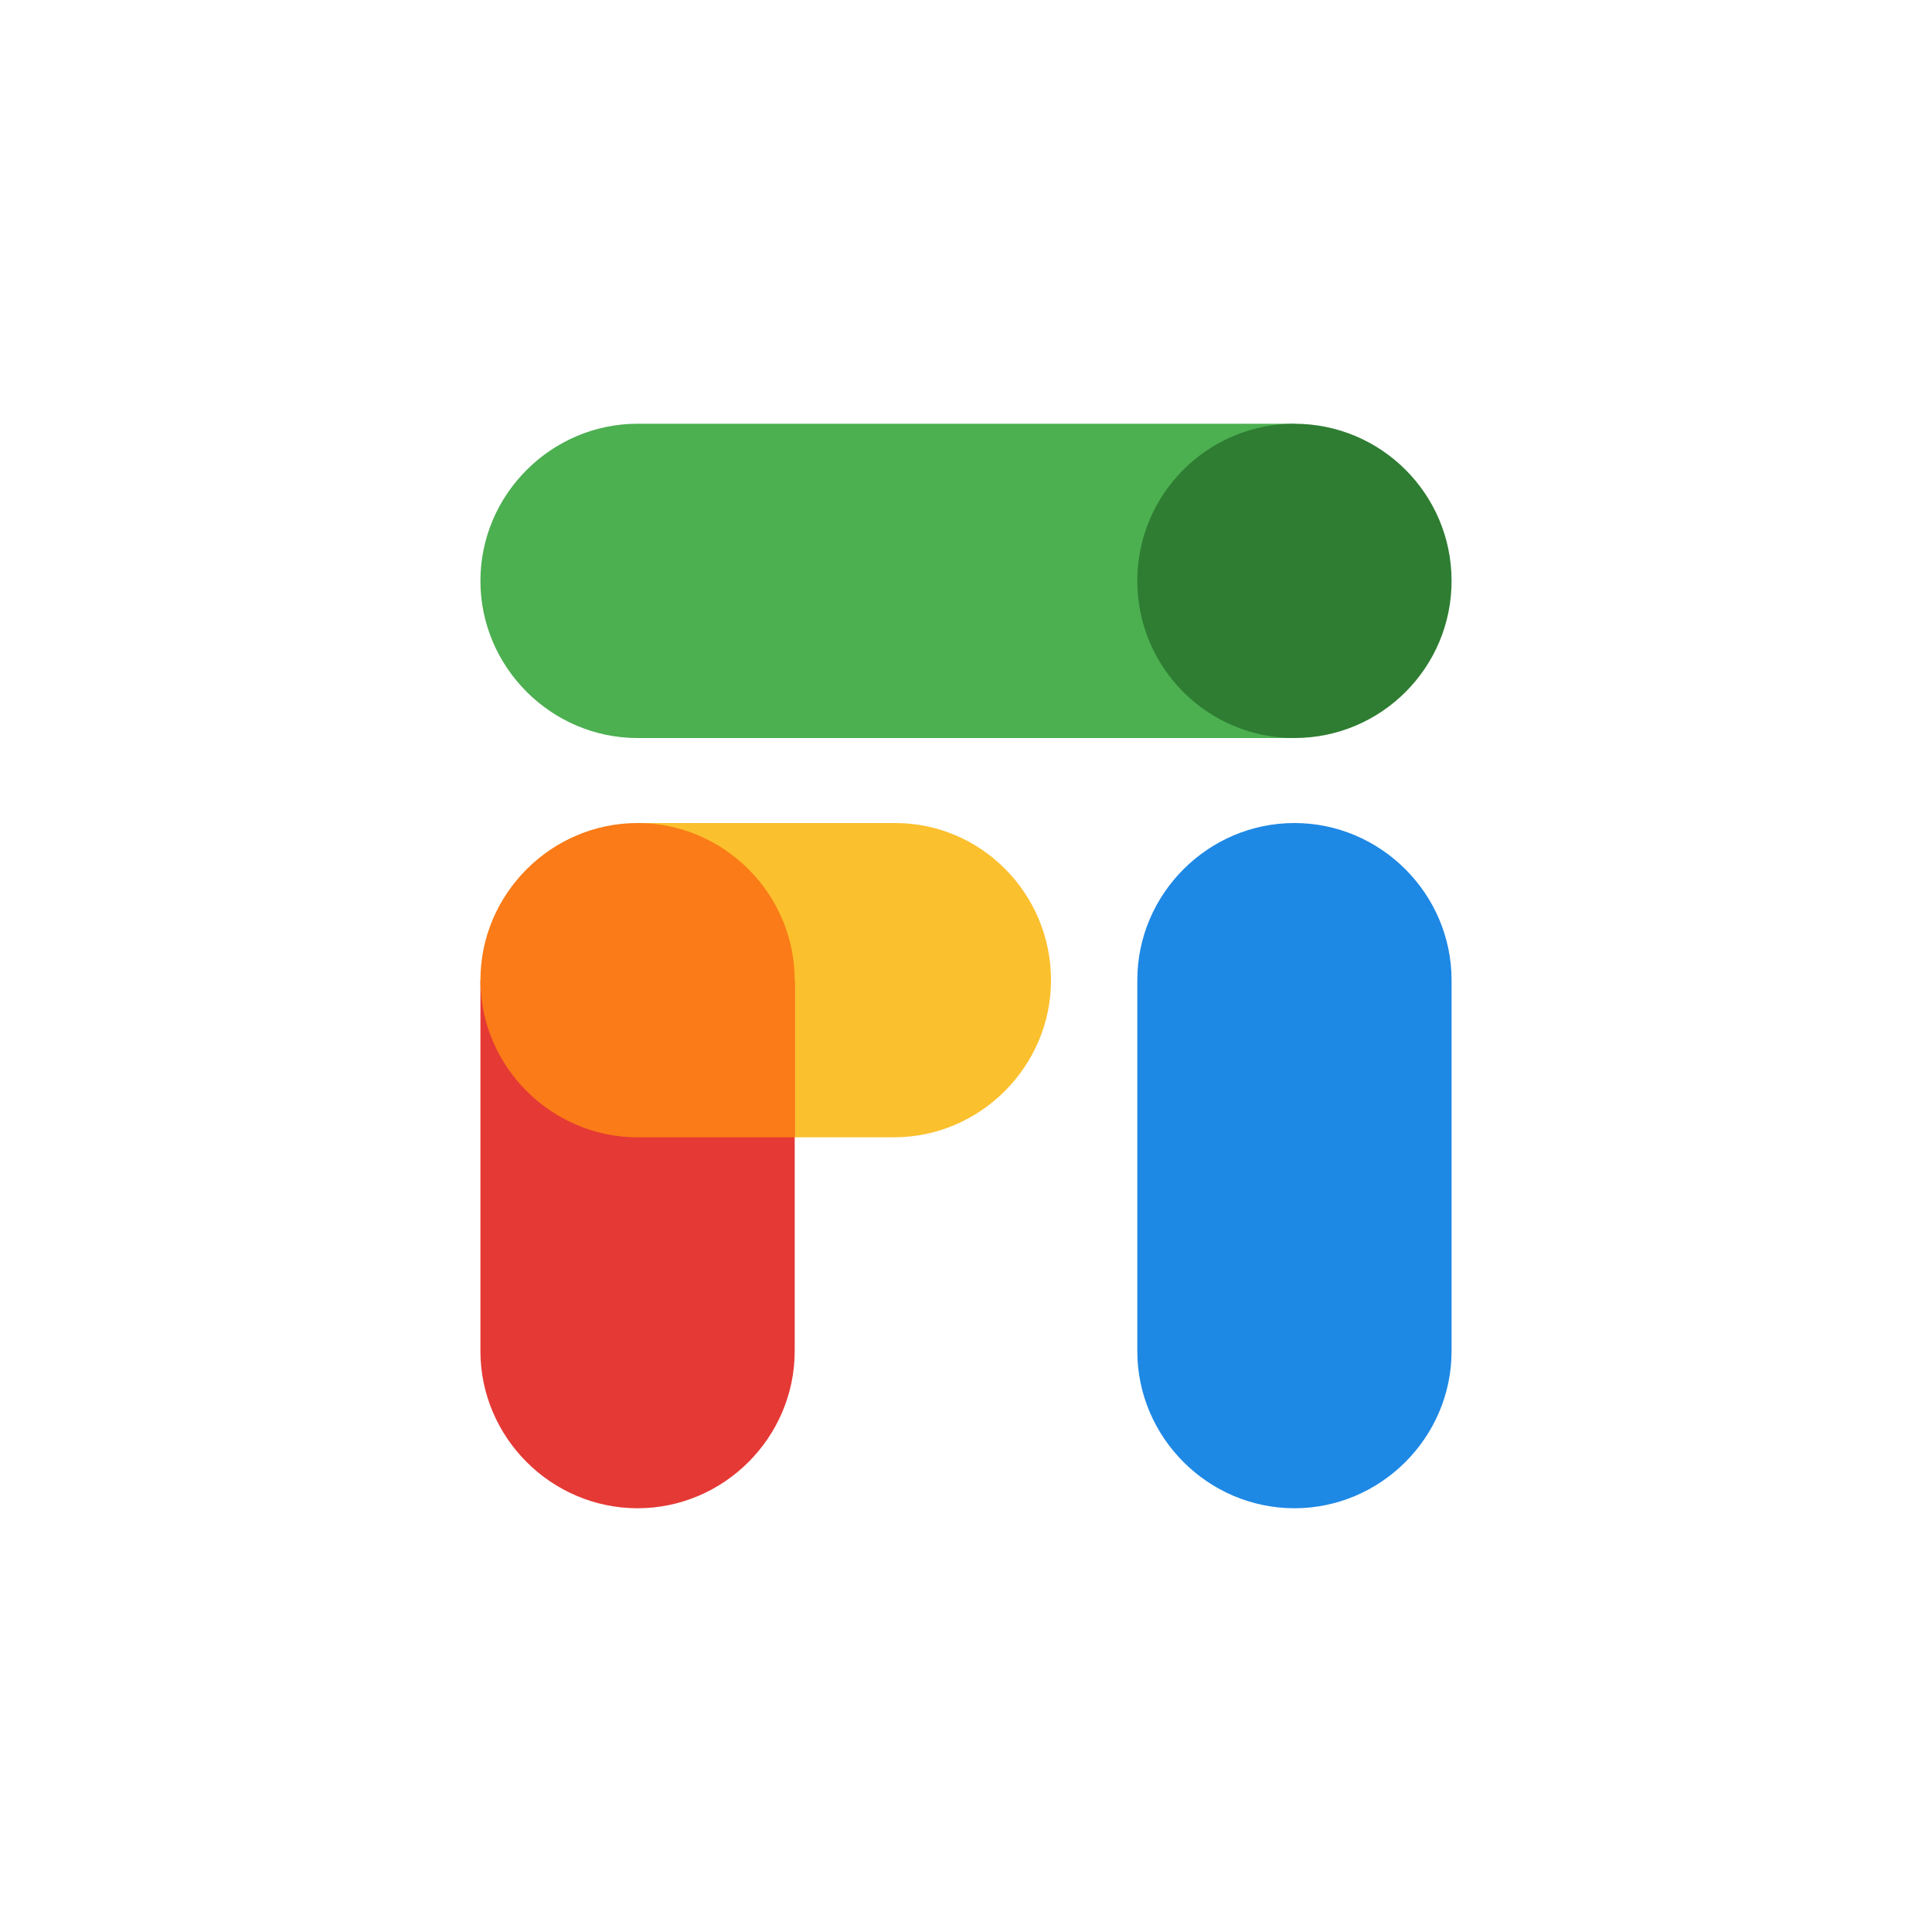 <?xml version="1.0" ?><svg id="Capa_1" style="enable-background:new 0 0 150 150;" version="1.1" viewBox="0 0 150 150" xml:space="preserve" xmlns="http://www.w3.org/2000/svg" xmlns:xlink="http://www.w3.org/1999/xlink"><style type="text/css">
	.st0{fill:#1A73E8;}
	.st1{fill:#EA4335;}
	.st2{fill:#4285F4;}
	.st3{fill:#FBBC04;}
	.st4{fill:#34A853;}
	.st5{fill:#4CAF50;}
	.st6{fill:#1E88E5;}
	.st7{fill:#E53935;}
	.st8{fill:#C62828;}
	.st9{fill:#FBC02D;}
	.st10{fill:#1565C0;}
	.st11{fill:#2E7D32;}
	.st12{fill:#F6B704;}
	.st13{fill:#E54335;}
	.st14{fill:#4280EF;}
	.st15{fill:#34A353;}
	.st16{clip-path:url(#SVGID_2_);}
	.st17{fill:#188038;}
	.st18{opacity:0.2;fill:#FFFFFF;enable-background:new    ;}
	.st19{opacity:0.3;fill:#0D652D;enable-background:new    ;}
	.st20{clip-path:url(#SVGID_4_);}
	.st21{opacity:0.3;fill:url(#_45_shadow_1_);enable-background:new    ;}
	.st22{clip-path:url(#SVGID_6_);}
	.st23{fill:#FA7B17;}
	.st24{opacity:0.3;fill:#174EA6;enable-background:new    ;}
	.st25{opacity:0.3;fill:#A50E0E;enable-background:new    ;}
	.st26{opacity:0.3;fill:#E37400;enable-background:new    ;}
	.st27{fill:url(#Finish_mask_1_);}
	.st28{fill:#FFFFFF;}
	.st29{fill:#0C9D58;}
	.st30{opacity:0.2;fill:#004D40;enable-background:new    ;}
	.st31{opacity:0.2;fill:#3E2723;enable-background:new    ;}
	.st32{fill:#FFC107;}
	.st33{opacity:0.2;fill:#1A237E;enable-background:new    ;}
	.st34{opacity:0.2;}
	.st35{fill:#1A237E;}
	.st36{fill:url(#SVGID_7_);}
	.st37{fill:#FBBC05;}
	.st38{clip-path:url(#SVGID_9_);fill:#E53935;}
	.st39{clip-path:url(#SVGID_11_);fill:#FBC02D;}
	.st40{clip-path:url(#SVGID_13_);fill:#E53935;}
	.st41{clip-path:url(#SVGID_15_);fill:#FBC02D;}
</style><g><path class="st5" d="M100.5,32.9h-51c-6.7,0-12.2,5.5-12.2,12.2s5.5,12.2,12.2,12.2h51V32.9z"/><circle class="st11" cx="100.5" cy="45.1" id="Green_1_" r="12.2"/><path class="st9" d="M69.5,63.9H49.5v24.4h19.9c6.7,0,12.2-5.5,12.2-12.2S76.2,63.9,69.5,63.9z"/><path class="st7" d="M37.3,104.9c0,6.7,5.5,12.2,12.2,12.2s12.2-5.5,12.2-12.2l0,0V76.1H37.3V104.9z"/><path class="st23" d="M49.5,63.9c-6.7,0-12.2,5.5-12.2,12.2s5.5,12.2,12.2,12.2h12.2V76.1   C61.7,69.4,56.2,63.9,49.5,63.9z" id="Orange_1_"/><path class="st6" d="M112.7,76.1c0-6.7-5.5-12.2-12.2-12.2s-12.2,5.5-12.2,12.2l0,0v28.8c0,6.7,5.5,12.2,12.2,12.2   s12.2-5.5,12.2-12.2l0,0V76.1z" id="Blue_1_"/></g></svg>